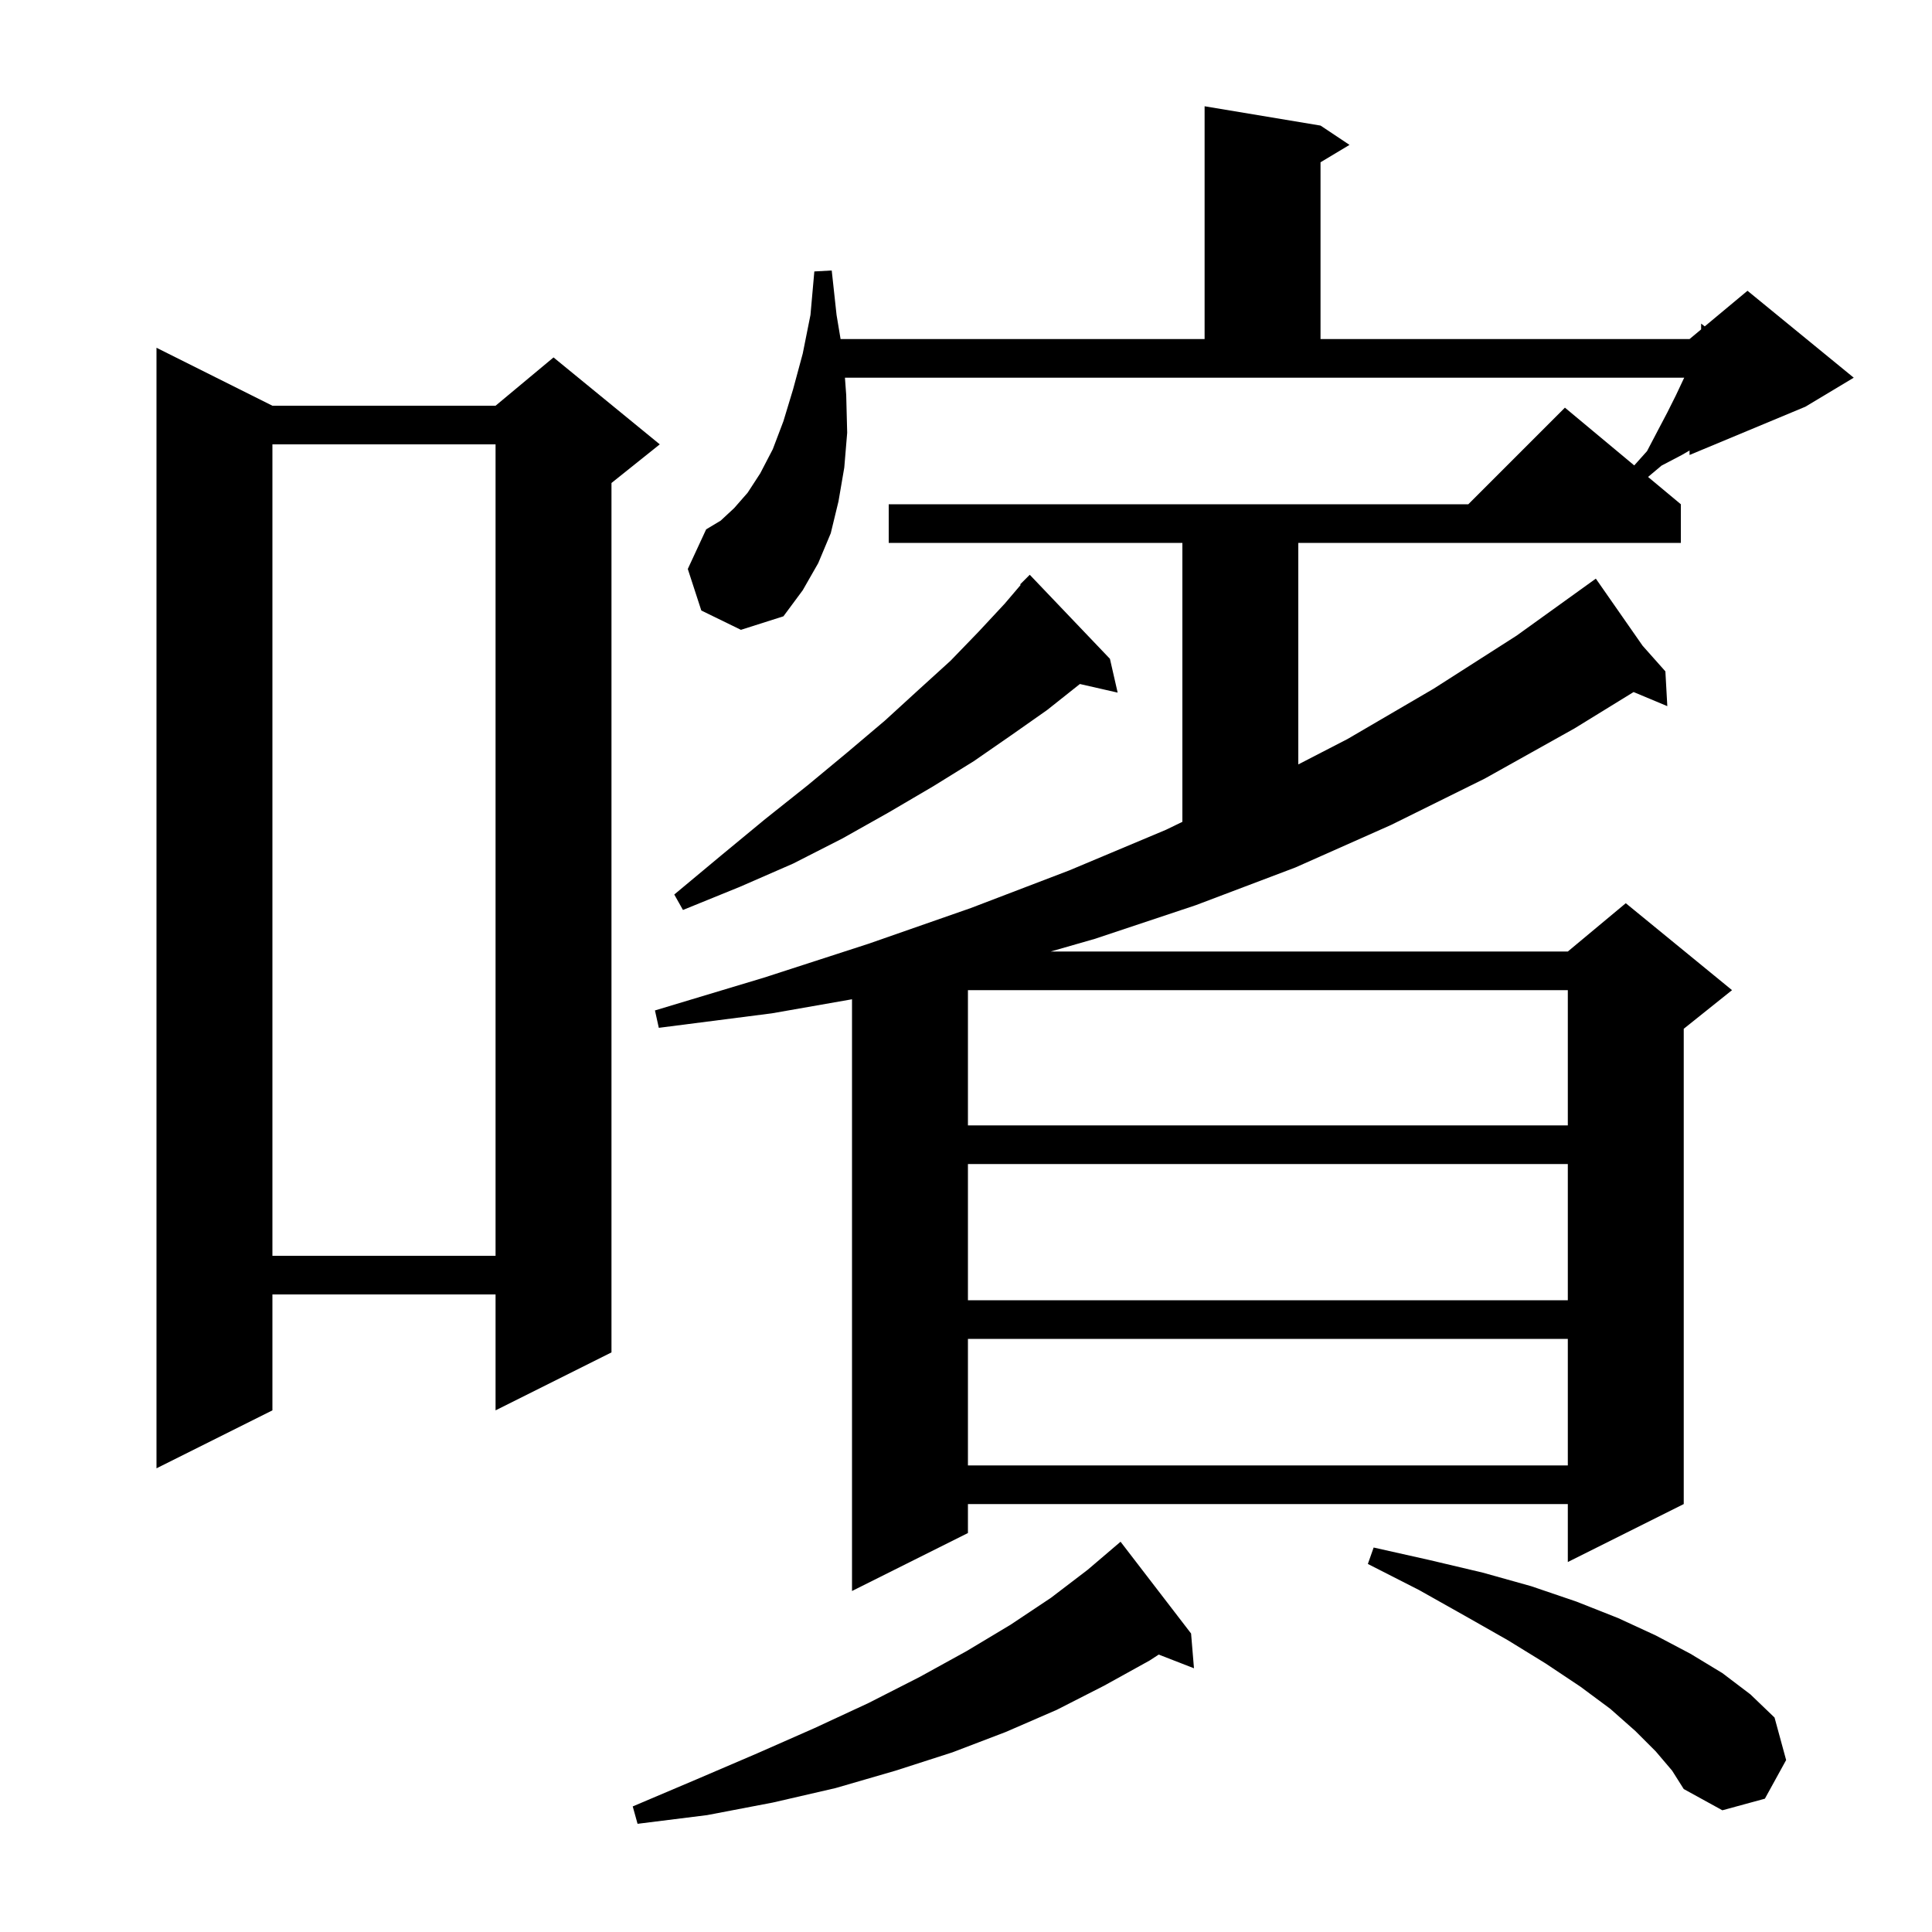 <svg xmlns="http://www.w3.org/2000/svg" xmlns:xlink="http://www.w3.org/1999/xlink" version="1.1" baseProfile="full" viewBox="0 0 200 200" width="200" height="200"><g fill="currentColor"><path d="M 123.3 169.1 L 123.6 172.7 L 119.951 171.281 L 119.0 171.9 L 114.3 174.5 L 109.4 177.0 L 104.1 179.3 L 98.6 181.4 L 92.7 183.3 L 86.5 185.1 L 80.0 186.6 L 73.2 187.9 L 66.0 188.8 L 65.5 187.0 L 72.1 184.2 L 78.4 181.5 L 84.3 178.9 L 89.9 176.3 L 95.2 173.6 L 100.1 170.9 L 104.6 168.2 L 108.8 165.4 L 112.6 162.5 L 116.0 159.6 Z M 171.4 181.3 L 169.3 179.2 L 166.7 176.9 L 163.6 174.6 L 160.0 172.2 L 156.1 169.8 L 151.7 167.3 L 146.9 164.6 L 141.6 161.9 L 142.2 160.2 L 148.0 161.5 L 153.5 162.8 L 158.5 164.2 L 163.2 165.8 L 167.5 167.5 L 171.4 169.3 L 175.0 171.2 L 178.3 173.2 L 181.2 175.4 L 183.7 177.8 L 184.9 182.2 L 182.7 186.2 L 178.3 187.4 L 174.3 185.2 L 173.1 183.3 Z M 87.6 40.9 L 87.7 44.8 L 87.4 48.4 L 86.8 51.9 L 86.0 55.2 L 84.7 58.3 L 83.1 61.1 L 81.1 63.8 L 76.7 65.2 L 72.6 63.2 L 71.2 58.9 L 73.1 54.8 L 74.6 53.9 L 76.0 52.6 L 77.4 51.0 L 78.7 49.0 L 80.0 46.5 L 81.1 43.6 L 82.1 40.3 L 83.1 36.6 L 83.9 32.6 L 84.3 28.1 L 86.1 28.0 L 86.6 32.6 L 87.017 35.1 L 124.7 35.1 L 124.7 11.0 L 136.7 13.0 L 139.7 15.0 L 136.7 16.8 L 136.7 35.1 L 174.9 35.1 L 176.1 34.1 L 176.1 33.5 L 176.476 33.786 L 180.9 30.1 L 191.9 39.1 L 186.9 42.1 L 174.9 47.1 L 174.9 46.637 L 174.1 47.1 L 172.0 48.2 L 170.607 49.373 L 174.0 52.2 L 174.0 56.2 L 134.4 56.2 L 134.4 79.132 L 139.5 76.5 L 148.4 71.3 L 157.0 65.8 L 165.2 59.9 L 170.042 66.847 L 172.4 69.5 L 172.6 73.1 L 169.109 71.64 L 163.0 75.4 L 153.7 80.6 L 144.0 85.4 L 134.1 89.8 L 123.8 93.7 L 113.3 97.2 L 108.771 98.5 L 162.3 98.5 L 168.3 93.5 L 179.3 102.5 L 174.3 106.5 L 174.3 155.7 L 162.3 161.7 L 162.3 155.7 L 100.2 155.7 L 100.2 158.7 L 88.2 164.7 L 88.2 103.444 L 79.9 104.9 L 68.2 106.4 L 67.8 104.6 L 79.1 101.2 L 89.9 97.7 L 100.5 94.0 L 110.7 90.1 L 120.7 85.9 L 122.4 85.077 L 122.4 56.2 L 92.0 56.2 L 92.0 52.2 L 152.0 52.2 L 162.0 42.2 L 169.176 48.18 L 170.5 46.7 L 171.6 44.6 L 172.6 42.7 L 173.5 40.9 L 174.3 39.2 L 174.35 39.1 L 87.468 39.1 Z M 28.2 42.0 L 51.3 42.0 L 57.3 37.0 L 68.3 46.0 L 63.3 50.0 L 63.3 140.0 L 51.3 146.0 L 51.3 134.0 L 28.2 134.0 L 28.2 146.0 L 16.2 152.0 L 16.2 36.0 Z M 100.2 138.6 L 100.2 151.7 L 162.3 151.7 L 162.3 138.6 Z M 100.2 120.5 L 100.2 134.6 L 162.3 134.6 L 162.3 120.5 Z M 28.2 46.0 L 28.2 130.0 L 51.3 130.0 L 51.3 46.0 Z M 100.2 102.5 L 100.2 116.5 L 162.3 116.5 L 162.3 102.5 Z M 114.9 68.2 L 115.7 71.7 L 111.79 70.808 L 108.4 73.5 L 104.7 76.1 L 100.8 78.8 L 96.6 81.4 L 92.0 84.1 L 87.2 86.8 L 82.1 89.4 L 76.6 91.8 L 70.7 94.2 L 69.8 92.6 L 74.6 88.6 L 79.2 84.8 L 83.6 81.3 L 87.7 77.9 L 91.6 74.6 L 95.1 71.4 L 98.4 68.4 L 101.3 65.4 L 104.0 62.5 L 105.661 60.55 L 105.6 60.5 L 106.6 59.5 Z "/></g></svg>